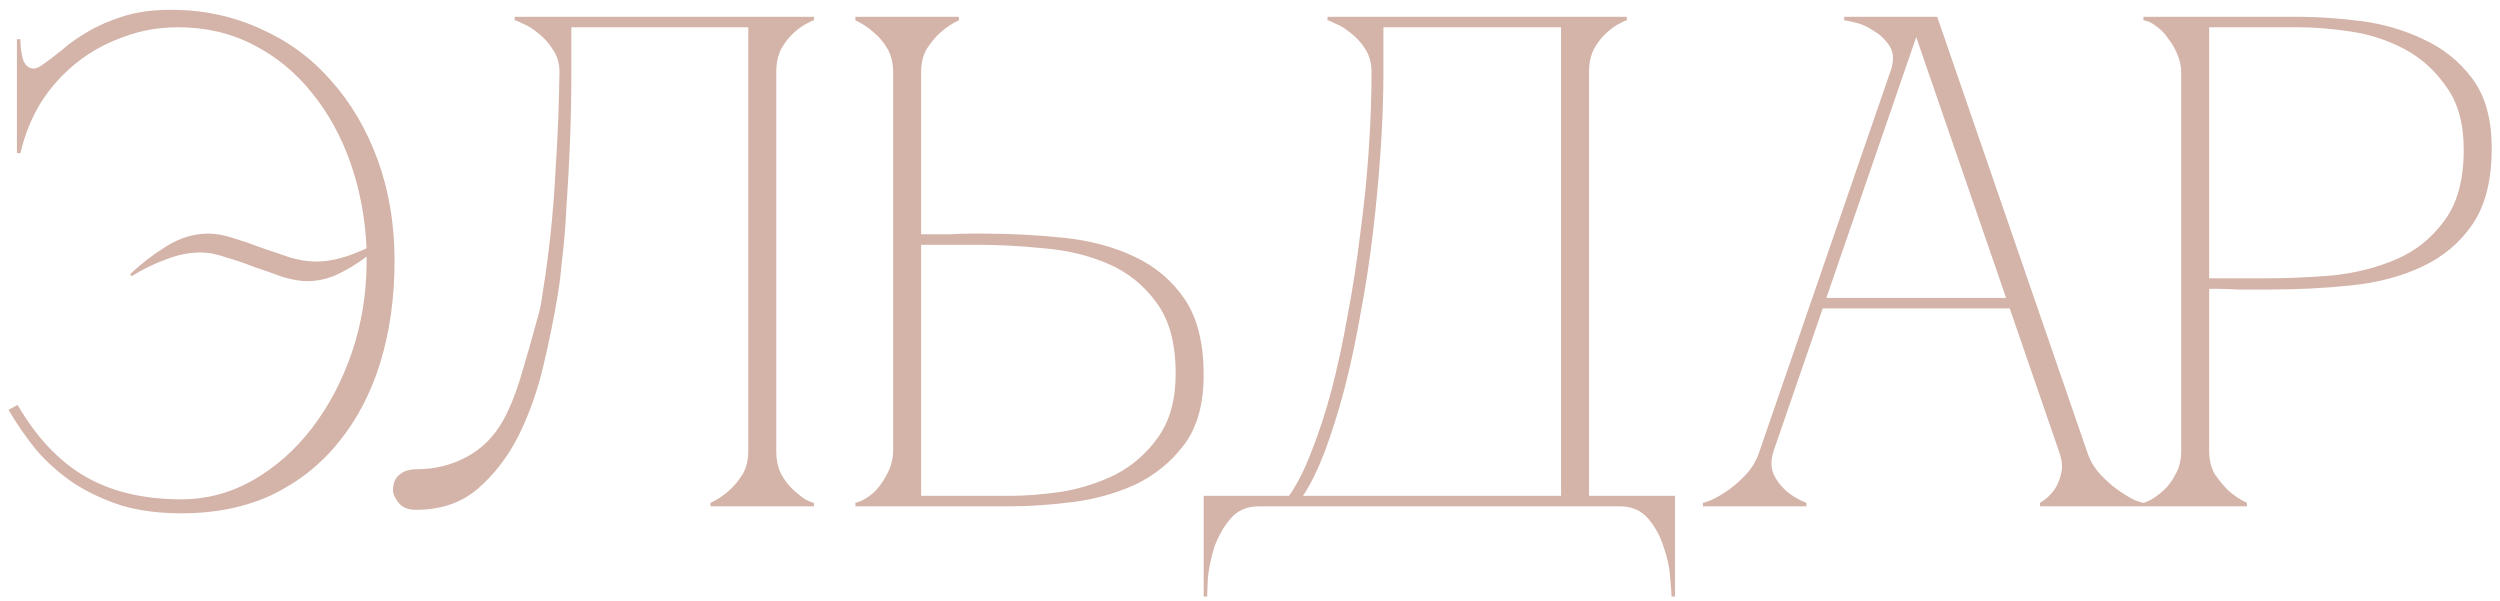 <?xml version="1.0" encoding="UTF-8"?> <svg xmlns="http://www.w3.org/2000/svg" width="237" height="57" viewBox="0 0 237 57" fill="none"><path d="M29.913 24.796C30.708 24.796 31.504 24.685 32.3 24.464C33.095 24.243 33.913 23.934 34.752 23.536C34.62 20.663 34.112 17.967 33.228 15.448C32.344 12.928 31.128 10.719 29.581 8.818C28.034 6.873 26.178 5.348 24.012 4.244C21.891 3.139 19.504 2.586 16.852 2.586C15.04 2.586 13.316 2.895 11.681 3.514C10.046 4.089 8.565 4.906 7.239 5.967C5.913 7.028 4.786 8.288 3.858 9.746C2.974 11.205 2.333 12.796 1.935 14.52H1.604V3.713H1.935C1.935 4.464 2.024 5.127 2.2 5.702C2.421 6.232 2.753 6.498 3.195 6.498C3.416 6.498 3.681 6.387 3.99 6.166C4.565 5.768 5.206 5.282 5.913 4.708C6.62 4.089 7.438 3.514 8.366 2.984C9.338 2.409 10.465 1.923 11.747 1.525C13.029 1.128 14.51 0.929 16.189 0.929C19.239 0.929 22.067 1.525 24.675 2.719C27.283 3.868 29.515 5.503 31.371 7.625C33.272 9.746 34.752 12.265 35.813 15.183C36.874 18.1 37.404 21.282 37.404 24.73C37.404 28.177 36.962 31.359 36.078 34.276C35.194 37.194 33.891 39.713 32.167 41.834C30.487 43.956 28.388 45.635 25.869 46.873C23.349 48.066 20.454 48.663 17.184 48.663C15.106 48.663 13.228 48.42 11.548 47.934C9.913 47.403 8.432 46.718 7.106 45.879C5.78 44.995 4.587 43.956 3.526 42.763C2.51 41.525 1.604 40.221 0.808 38.851L1.67 38.387C3.438 41.437 5.559 43.691 8.034 45.149C10.554 46.608 13.604 47.337 17.184 47.337C19.57 47.337 21.824 46.74 23.946 45.547C26.112 44.309 27.99 42.652 29.581 40.575C31.172 38.497 32.432 36.111 33.36 33.414C34.288 30.674 34.752 27.801 34.752 24.796V24.332C33.868 24.995 32.962 25.547 32.034 25.989C31.106 26.431 30.134 26.652 29.117 26.652C28.454 26.652 27.681 26.52 26.797 26.254C25.957 25.945 25.073 25.636 24.145 25.326C23.261 24.973 22.355 24.663 21.427 24.398C20.543 24.089 19.747 23.934 19.04 23.934C17.935 23.934 16.83 24.155 15.725 24.597C14.62 24.995 13.537 25.525 12.476 26.188L12.344 25.989C13.36 25.017 14.51 24.133 15.791 23.337C17.073 22.542 18.399 22.144 19.769 22.144C20.432 22.144 21.184 22.276 22.023 22.542C22.907 22.807 23.813 23.116 24.741 23.47C25.67 23.779 26.576 24.089 27.46 24.398C28.388 24.663 29.206 24.796 29.913 24.796ZM39.447 48.331C38.695 48.331 38.143 48.111 37.789 47.669C37.436 47.227 37.259 46.829 37.259 46.475C37.259 45.812 37.458 45.326 37.855 45.017C38.253 44.663 38.784 44.486 39.447 44.486C41.17 44.486 42.739 44.111 44.154 43.359C45.612 42.608 46.784 41.459 47.668 39.912C48.286 38.807 48.839 37.459 49.325 35.867C49.811 34.276 50.386 32.265 51.049 29.834C51.181 29.437 51.336 28.597 51.513 27.315C51.734 25.989 51.955 24.332 52.176 22.343C52.397 20.354 52.574 18.055 52.706 15.448C52.883 12.796 52.993 9.923 53.038 6.829C53.038 5.989 52.817 5.26 52.375 4.641C51.977 4.023 51.513 3.514 50.983 3.116C50.496 2.719 50.032 2.431 49.59 2.255C49.148 2.034 48.883 1.923 48.795 1.923V1.592H77.17V1.923C77.082 1.923 76.839 2.034 76.441 2.255C76.087 2.431 75.689 2.719 75.247 3.116C74.805 3.514 74.408 4.023 74.054 4.641C73.745 5.26 73.59 5.989 73.59 6.829V42.763C73.59 43.602 73.745 44.331 74.054 44.95C74.408 45.569 74.805 46.077 75.247 46.475C75.689 46.873 76.087 47.182 76.441 47.403C76.839 47.58 77.082 47.669 77.17 47.669V48H67.358V47.669C68.021 47.359 68.618 46.961 69.148 46.475C69.634 46.033 70.054 45.525 70.408 44.95C70.761 44.331 70.938 43.602 70.938 42.763V2.586H54.165V6.829C54.165 9.083 54.121 11.315 54.032 13.525C53.944 15.691 53.833 17.702 53.701 19.558C53.612 21.415 53.48 23.05 53.303 24.464C53.17 25.879 53.038 26.984 52.905 27.779C52.551 29.945 52.087 32.243 51.513 34.674C50.938 37.105 50.143 39.337 49.126 41.37C48.11 43.359 46.828 45.017 45.281 46.343C43.734 47.669 41.789 48.331 39.447 48.331ZM84.671 6.829C84.671 5.989 84.494 5.26 84.14 4.641C83.787 4.023 83.367 3.514 82.88 3.116C82.35 2.63 81.753 2.232 81.091 1.923V1.592H90.903V1.923C90.24 2.232 89.643 2.63 89.112 3.116C88.671 3.514 88.251 4.023 87.853 4.641C87.499 5.26 87.322 5.989 87.322 6.829V22.21C87.234 22.21 87.477 22.21 88.052 22.21C88.626 22.21 89.289 22.21 90.041 22.21C90.792 22.166 91.477 22.144 92.096 22.144C92.759 22.144 93.09 22.144 93.09 22.144C95.742 22.144 98.328 22.276 100.847 22.542C103.366 22.807 105.599 23.404 107.543 24.332C109.532 25.26 111.123 26.608 112.317 28.376C113.51 30.144 114.107 32.531 114.107 35.536C114.107 38.321 113.488 40.531 112.25 42.166C111.013 43.801 109.466 45.061 107.61 45.945C105.753 46.785 103.764 47.337 101.643 47.602C99.521 47.867 97.576 48 95.808 48H81.091V47.669C81.488 47.58 81.908 47.381 82.35 47.072C82.792 46.762 83.168 46.387 83.477 45.945C83.831 45.459 84.118 44.95 84.339 44.42C84.56 43.845 84.671 43.293 84.671 42.763V6.829ZM95.808 47.005C97.267 47.005 98.902 46.873 100.715 46.608C102.527 46.298 104.228 45.746 105.82 44.95C107.411 44.111 108.737 42.939 109.797 41.437C110.902 39.89 111.455 37.879 111.455 35.403C111.455 32.531 110.836 30.276 109.598 28.641C108.405 27.006 106.88 25.79 105.024 24.995C103.168 24.199 101.134 23.713 98.924 23.536C96.715 23.315 94.615 23.205 92.626 23.205H87.322V47.005H95.808ZM114.11 56.552V47.005H122.198C122.95 45.945 123.657 44.553 124.32 42.829C125.027 41.061 125.668 39.094 126.242 36.928C126.817 34.718 127.325 32.354 127.767 29.834C128.253 27.271 128.651 24.685 128.961 22.078C129.314 19.47 129.579 16.862 129.756 14.255C129.933 11.647 130.021 9.172 130.021 6.829C130.021 5.989 129.822 5.26 129.425 4.641C129.027 4.023 128.563 3.514 128.032 3.116C127.546 2.719 127.082 2.431 126.64 2.255C126.198 2.034 125.933 1.923 125.845 1.923V1.592H154.22V1.923C154.132 1.923 153.888 2.034 153.491 2.255C153.137 2.431 152.739 2.719 152.297 3.116C151.855 3.514 151.458 4.023 151.104 4.641C150.795 5.26 150.64 5.989 150.64 6.829V47.005H158.794V56.552H158.463C158.463 56.287 158.419 55.691 158.33 54.762C158.286 53.878 158.087 52.928 157.734 51.912C157.424 50.895 156.938 49.989 156.275 49.193C155.612 48.398 154.706 48 153.557 48H119.347C118.198 48 117.292 48.398 116.629 49.193C115.966 49.989 115.458 50.895 115.104 51.912C114.795 52.928 114.596 53.878 114.508 54.762C114.463 55.691 114.441 56.287 114.441 56.552H114.11ZM123.524 47.005H147.988V2.586H131.148V6.829C131.148 9.172 131.06 11.647 130.883 14.255C130.706 16.862 130.463 19.47 130.154 22.078C129.844 24.685 129.447 27.271 128.961 29.834C128.519 32.354 128.01 34.718 127.436 36.928C126.861 39.094 126.242 41.061 125.579 42.829C124.916 44.553 124.231 45.945 123.524 47.005ZM180.995 1.592H183.647L197.835 42.763H195.183L180.995 1.592ZM166.808 42.763L180.995 1.592H182.321L168.134 42.763H166.808ZM168.134 42.763C167.868 43.602 167.868 44.331 168.134 44.95C168.399 45.525 168.775 46.033 169.261 46.475C169.791 46.961 170.454 47.359 171.25 47.669V48H161.438V47.669C161.526 47.669 161.791 47.58 162.233 47.403C162.719 47.182 163.25 46.873 163.824 46.475C164.399 46.077 164.973 45.569 165.548 44.95C166.123 44.331 166.543 43.602 166.808 42.763H168.134ZM197.835 42.763C198.1 43.602 198.52 44.331 199.095 44.95C199.669 45.569 200.244 46.077 200.818 46.475C201.393 46.873 201.901 47.182 202.343 47.403C202.829 47.58 203.117 47.669 203.205 47.669V48H193.393V47.669C193.923 47.359 194.365 46.961 194.719 46.475C195.028 46.033 195.249 45.525 195.382 44.95C195.559 44.331 195.493 43.602 195.183 42.763H197.835ZM172.509 28.243H190.741V29.238H172.509V28.243ZM179.205 6.829C179.559 5.813 179.537 4.995 179.139 4.376C178.741 3.757 178.233 3.271 177.614 2.918C177.04 2.52 176.443 2.255 175.824 2.122C175.25 1.989 174.918 1.923 174.83 1.923V1.592H182.321L179.205 6.829ZM209.429 42.763C209.429 43.602 209.606 44.331 209.96 44.95C210.358 45.525 210.777 46.033 211.219 46.475C211.75 46.961 212.346 47.359 213.009 47.669V48H203.197V47.669C203.286 47.669 203.507 47.58 203.86 47.403C204.258 47.182 204.678 46.873 205.12 46.475C205.562 46.077 205.938 45.569 206.247 44.95C206.601 44.331 206.777 43.602 206.777 42.763V6.829C206.777 6.299 206.667 5.768 206.446 5.238C206.225 4.663 205.938 4.155 205.584 3.713C205.275 3.227 204.899 2.829 204.457 2.52C204.015 2.166 203.595 1.967 203.197 1.923V1.592H217.915C219.683 1.592 221.628 1.724 223.75 1.989C225.871 2.255 227.86 2.829 229.716 3.713C231.573 4.553 233.12 5.79 234.357 7.426C235.595 9.061 236.214 11.271 236.214 14.056C236.214 17.061 235.617 19.448 234.424 21.216C233.23 22.984 231.639 24.332 229.65 25.26C227.705 26.188 225.473 26.785 222.954 27.05C220.435 27.315 217.849 27.448 215.197 27.448C215.197 27.448 214.866 27.448 214.203 27.448C213.584 27.448 212.899 27.448 212.148 27.448C211.396 27.404 210.733 27.381 210.159 27.381C209.584 27.381 209.341 27.381 209.429 27.381V42.763ZM209.429 26.387H214.733C216.722 26.387 218.822 26.299 221.031 26.122C223.241 25.901 225.275 25.392 227.131 24.597C228.987 23.801 230.512 22.586 231.705 20.951C232.943 19.315 233.562 17.061 233.562 14.188C233.562 11.713 233.009 9.724 231.904 8.221C230.844 6.674 229.518 5.481 227.926 4.641C226.335 3.802 224.634 3.249 222.822 2.984C221.009 2.719 219.374 2.586 217.915 2.586H209.429V26.387Z" fill="#D4B3A8"></path></svg> 